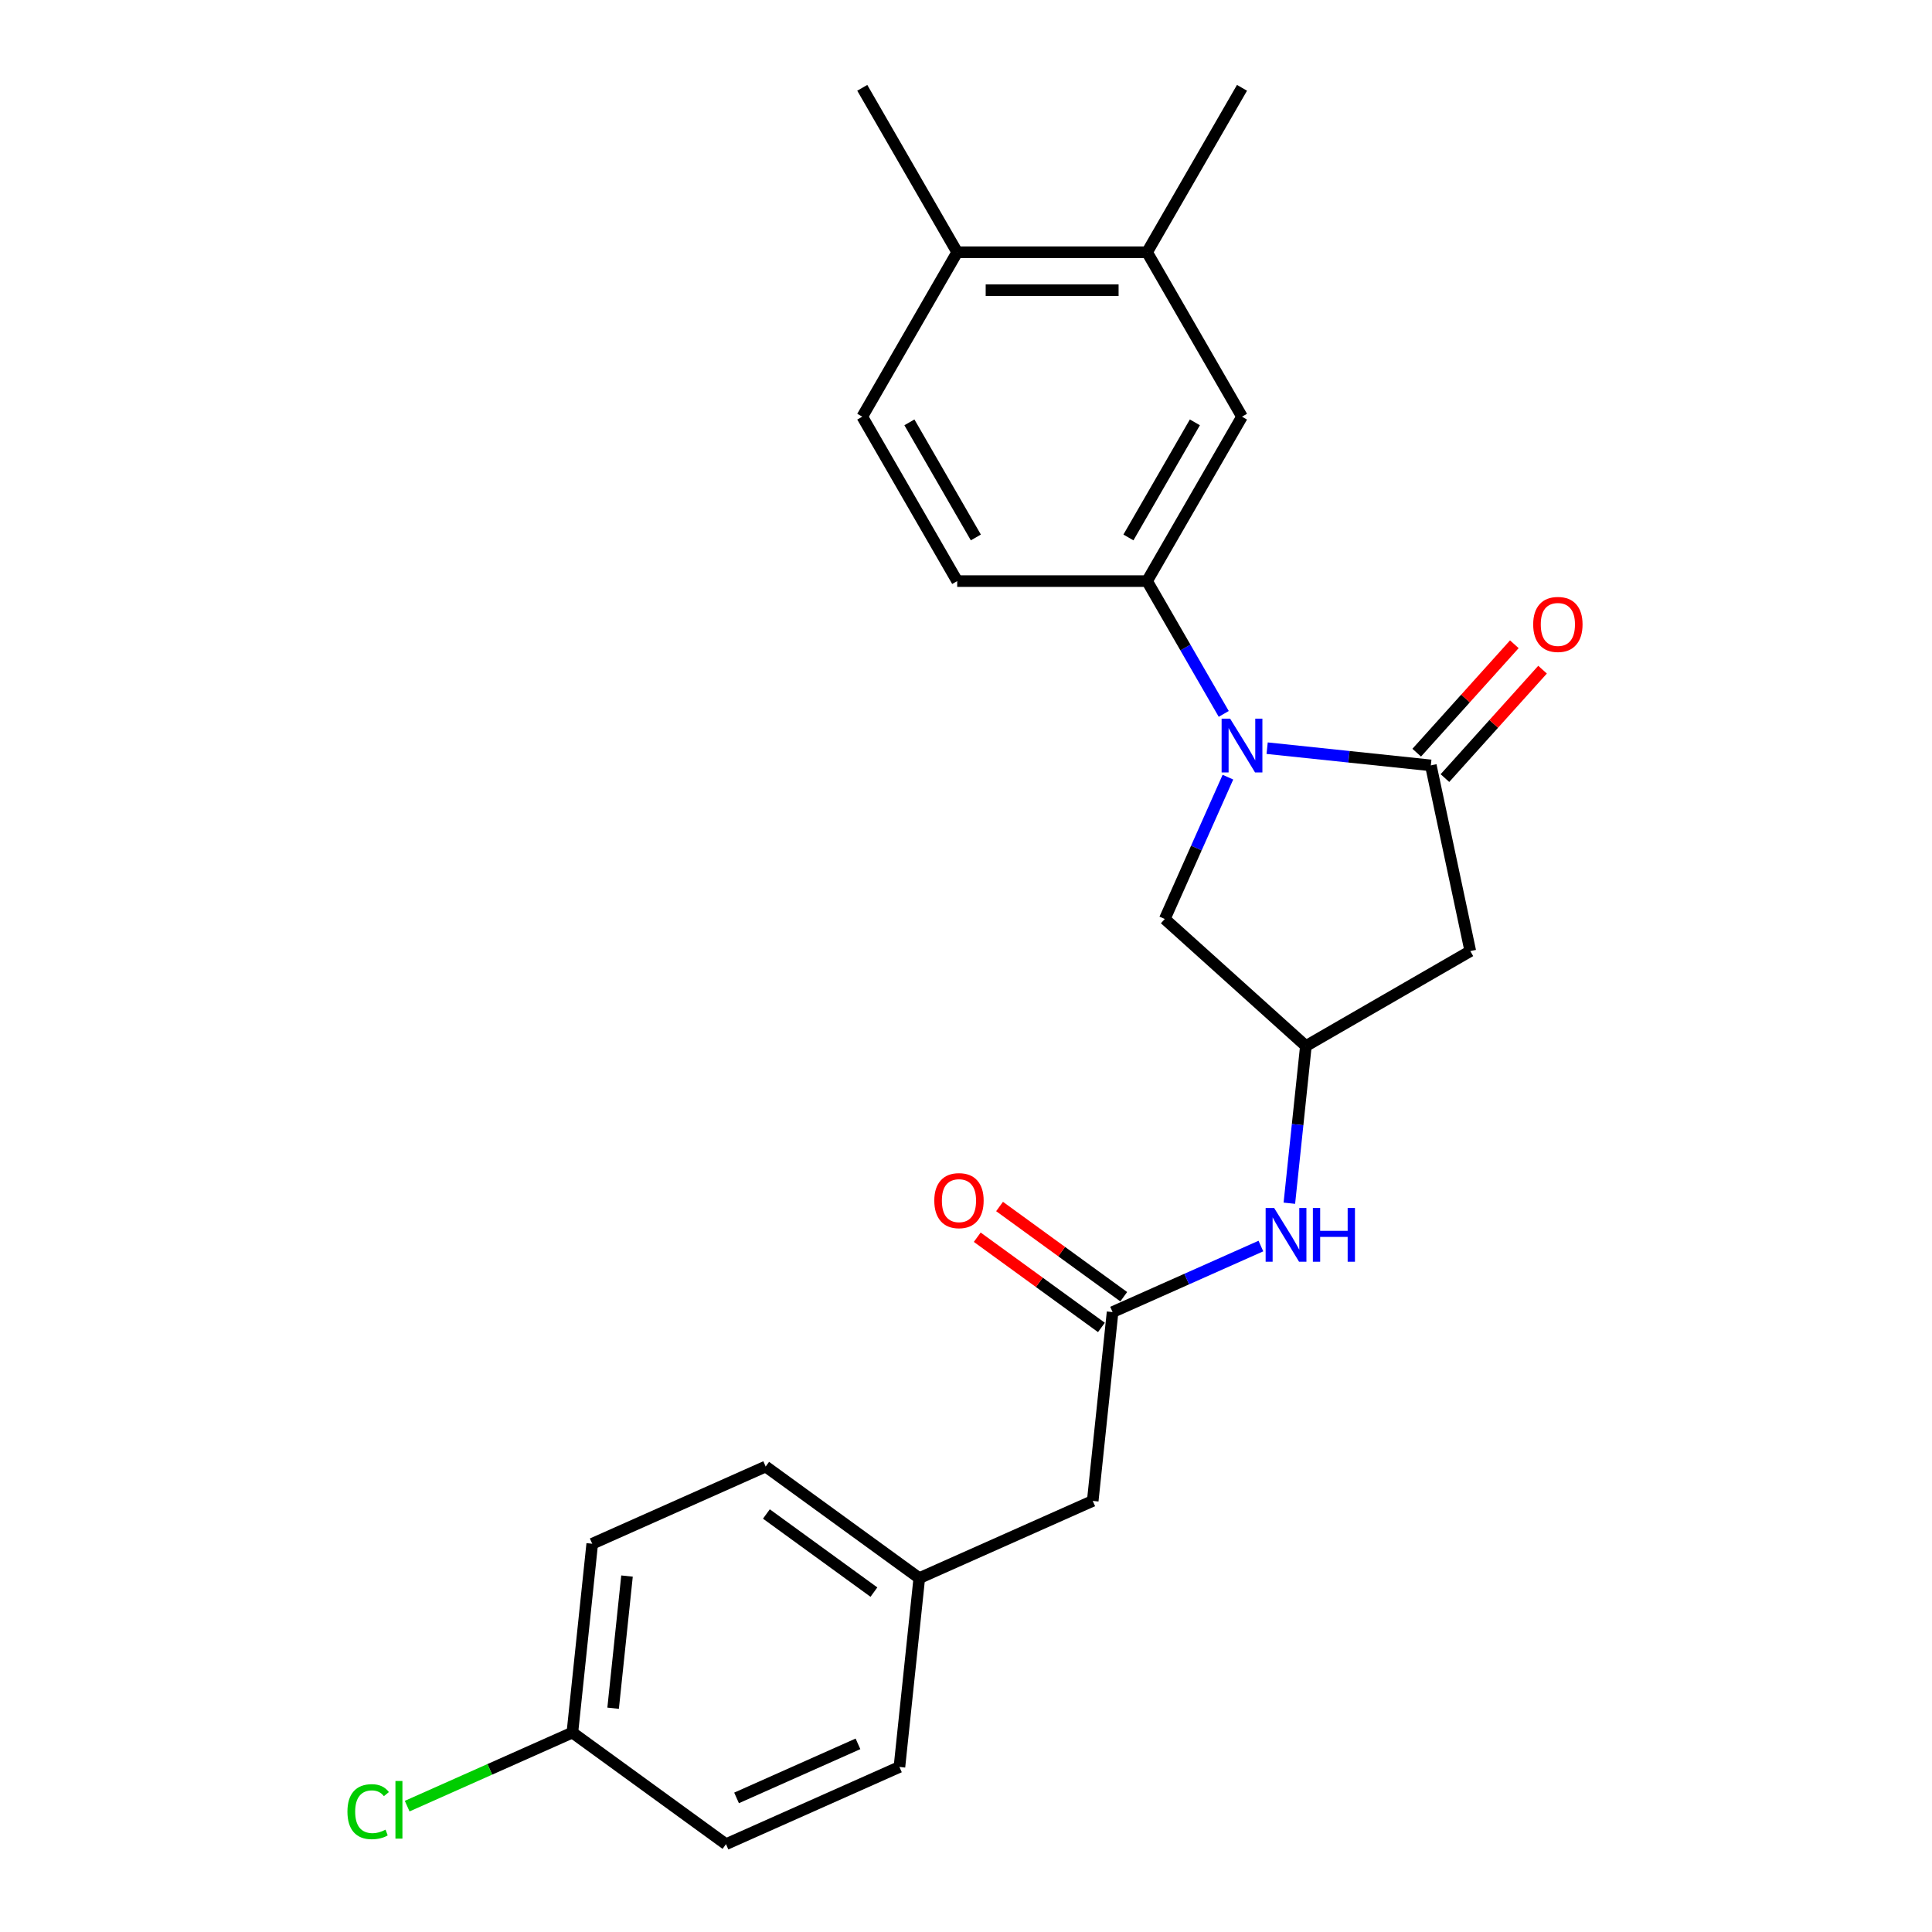 <?xml version='1.0' encoding='iso-8859-1'?>
<svg version='1.1' baseProfile='full'
              xmlns='http://www.w3.org/2000/svg'
                      xmlns:rdkit='http://www.rdkit.org/xml'
                      xmlns:xlink='http://www.w3.org/1999/xlink'
                  xml:space='preserve'
width='1000px' height='1000px' viewBox='0 0 1000 1000'>
<!-- END OF HEADER -->
<rect style='opacity:1.0;fill:#FFFFFF;stroke:none' width='1000' height='1000' x='0' y='0'> </rect>
<path class='bond-0' d='M 655.87,387.254 L 698.232,391.706' style='fill:none;fill-rule:evenodd;stroke:#0000FF;stroke-width:6px;stroke-linecap:butt;stroke-linejoin:miter;stroke-opacity:1' />
<path class='bond-0' d='M 698.232,391.706 L 740.594,396.159' style='fill:none;fill-rule:evenodd;stroke:#000000;stroke-width:6px;stroke-linecap:butt;stroke-linejoin:miter;stroke-opacity:1' />
<path class='bond-1' d='M 633.406,369.514 L 613.563,335.146' style='fill:none;fill-rule:evenodd;stroke:#0000FF;stroke-width:6px;stroke-linecap:butt;stroke-linejoin:miter;stroke-opacity:1' />
<path class='bond-1' d='M 613.563,335.146 L 593.721,300.778' style='fill:none;fill-rule:evenodd;stroke:#000000;stroke-width:6px;stroke-linecap:butt;stroke-linejoin:miter;stroke-opacity:1' />
<path class='bond-5' d='M 635.569,402.259 L 619.228,438.962' style='fill:none;fill-rule:evenodd;stroke:#0000FF;stroke-width:6px;stroke-linecap:butt;stroke-linejoin:miter;stroke-opacity:1' />
<path class='bond-5' d='M 619.228,438.962 L 602.887,475.664' style='fill:none;fill-rule:evenodd;stroke:#000000;stroke-width:6px;stroke-linecap:butt;stroke-linejoin:miter;stroke-opacity:1' />
<path class='bond-2' d='M 740.594,396.159 L 761.027,492.286' style='fill:none;fill-rule:evenodd;stroke:#000000;stroke-width:6px;stroke-linecap:butt;stroke-linejoin:miter;stroke-opacity:1' />
<path class='bond-9' d='M 747.897,402.735 L 773.16,374.677' style='fill:none;fill-rule:evenodd;stroke:#000000;stroke-width:6px;stroke-linecap:butt;stroke-linejoin:miter;stroke-opacity:1' />
<path class='bond-9' d='M 773.16,374.677 L 798.423,346.62' style='fill:none;fill-rule:evenodd;stroke:#FF0000;stroke-width:6px;stroke-linecap:butt;stroke-linejoin:miter;stroke-opacity:1' />
<path class='bond-9' d='M 733.291,389.583 L 758.554,361.526' style='fill:none;fill-rule:evenodd;stroke:#000000;stroke-width:6px;stroke-linecap:butt;stroke-linejoin:miter;stroke-opacity:1' />
<path class='bond-9' d='M 758.554,361.526 L 783.817,333.468' style='fill:none;fill-rule:evenodd;stroke:#FF0000;stroke-width:6px;stroke-linecap:butt;stroke-linejoin:miter;stroke-opacity:1' />
<path class='bond-6' d='M 593.721,300.778 L 642.858,215.67' style='fill:none;fill-rule:evenodd;stroke:#000000;stroke-width:6px;stroke-linecap:butt;stroke-linejoin:miter;stroke-opacity:1' />
<path class='bond-6' d='M 584.07,278.185 L 618.466,218.609' style='fill:none;fill-rule:evenodd;stroke:#000000;stroke-width:6px;stroke-linecap:butt;stroke-linejoin:miter;stroke-opacity:1' />
<path class='bond-10' d='M 593.721,300.778 L 495.447,300.778' style='fill:none;fill-rule:evenodd;stroke:#000000;stroke-width:6px;stroke-linecap:butt;stroke-linejoin:miter;stroke-opacity:1' />
<path class='bond-24' d='M 761.027,492.286 L 675.919,541.423' style='fill:none;fill-rule:evenodd;stroke:#000000;stroke-width:6px;stroke-linecap:butt;stroke-linejoin:miter;stroke-opacity:1' />
<path class='bond-3' d='M 675.919,541.423 L 602.887,475.664' style='fill:none;fill-rule:evenodd;stroke:#000000;stroke-width:6px;stroke-linecap:butt;stroke-linejoin:miter;stroke-opacity:1' />
<path class='bond-7' d='M 675.919,541.423 L 671.643,582.104' style='fill:none;fill-rule:evenodd;stroke:#000000;stroke-width:6px;stroke-linecap:butt;stroke-linejoin:miter;stroke-opacity:1' />
<path class='bond-7' d='M 671.643,582.104 L 667.367,622.786' style='fill:none;fill-rule:evenodd;stroke:#0000FF;stroke-width:6px;stroke-linecap:butt;stroke-linejoin:miter;stroke-opacity:1' />
<path class='bond-4' d='M 575.868,679.13 L 614.251,662.041' style='fill:none;fill-rule:evenodd;stroke:#000000;stroke-width:6px;stroke-linecap:butt;stroke-linejoin:miter;stroke-opacity:1' />
<path class='bond-4' d='M 614.251,662.041 L 652.635,644.952' style='fill:none;fill-rule:evenodd;stroke:#0000FF;stroke-width:6px;stroke-linecap:butt;stroke-linejoin:miter;stroke-opacity:1' />
<path class='bond-12' d='M 581.645,671.18 L 549.508,647.831' style='fill:none;fill-rule:evenodd;stroke:#000000;stroke-width:6px;stroke-linecap:butt;stroke-linejoin:miter;stroke-opacity:1' />
<path class='bond-12' d='M 549.508,647.831 L 517.372,624.483' style='fill:none;fill-rule:evenodd;stroke:#FF0000;stroke-width:6px;stroke-linecap:butt;stroke-linejoin:miter;stroke-opacity:1' />
<path class='bond-12' d='M 570.092,687.081 L 537.955,663.732' style='fill:none;fill-rule:evenodd;stroke:#000000;stroke-width:6px;stroke-linecap:butt;stroke-linejoin:miter;stroke-opacity:1' />
<path class='bond-12' d='M 537.955,663.732 L 505.819,640.384' style='fill:none;fill-rule:evenodd;stroke:#FF0000;stroke-width:6px;stroke-linecap:butt;stroke-linejoin:miter;stroke-opacity:1' />
<path class='bond-14' d='M 575.868,679.13 L 565.596,776.866' style='fill:none;fill-rule:evenodd;stroke:#000000;stroke-width:6px;stroke-linecap:butt;stroke-linejoin:miter;stroke-opacity:1' />
<path class='bond-8' d='M 642.858,215.67 L 593.721,130.563' style='fill:none;fill-rule:evenodd;stroke:#000000;stroke-width:6px;stroke-linecap:butt;stroke-linejoin:miter;stroke-opacity:1' />
<path class='bond-22' d='M 593.721,130.563 L 642.858,45.455' style='fill:none;fill-rule:evenodd;stroke:#000000;stroke-width:6px;stroke-linecap:butt;stroke-linejoin:miter;stroke-opacity:1' />
<path class='bond-25' d='M 593.721,130.563 L 495.447,130.563' style='fill:none;fill-rule:evenodd;stroke:#000000;stroke-width:6px;stroke-linecap:butt;stroke-linejoin:miter;stroke-opacity:1' />
<path class='bond-25' d='M 578.98,150.217 L 510.188,150.217' style='fill:none;fill-rule:evenodd;stroke:#000000;stroke-width:6px;stroke-linecap:butt;stroke-linejoin:miter;stroke-opacity:1' />
<path class='bond-13' d='M 495.447,300.778 L 446.31,215.67' style='fill:none;fill-rule:evenodd;stroke:#000000;stroke-width:6px;stroke-linecap:butt;stroke-linejoin:miter;stroke-opacity:1' />
<path class='bond-13' d='M 505.098,278.185 L 470.702,218.609' style='fill:none;fill-rule:evenodd;stroke:#000000;stroke-width:6px;stroke-linecap:butt;stroke-linejoin:miter;stroke-opacity:1' />
<path class='bond-11' d='M 495.447,130.563 L 446.31,215.67' style='fill:none;fill-rule:evenodd;stroke:#000000;stroke-width:6px;stroke-linecap:butt;stroke-linejoin:miter;stroke-opacity:1' />
<path class='bond-23' d='M 495.447,130.563 L 446.31,45.455' style='fill:none;fill-rule:evenodd;stroke:#000000;stroke-width:6px;stroke-linecap:butt;stroke-linejoin:miter;stroke-opacity:1' />
<path class='bond-15' d='M 565.596,776.866 L 475.818,816.838' style='fill:none;fill-rule:evenodd;stroke:#000000;stroke-width:6px;stroke-linecap:butt;stroke-linejoin:miter;stroke-opacity:1' />
<path class='bond-20' d='M 475.818,816.838 L 465.545,914.574' style='fill:none;fill-rule:evenodd;stroke:#000000;stroke-width:6px;stroke-linecap:butt;stroke-linejoin:miter;stroke-opacity:1' />
<path class='bond-21' d='M 475.818,816.838 L 396.312,759.074' style='fill:none;fill-rule:evenodd;stroke:#000000;stroke-width:6px;stroke-linecap:butt;stroke-linejoin:miter;stroke-opacity:1' />
<path class='bond-21' d='M 452.339,824.074 L 396.685,783.639' style='fill:none;fill-rule:evenodd;stroke:#000000;stroke-width:6px;stroke-linecap:butt;stroke-linejoin:miter;stroke-opacity:1' />
<path class='bond-16' d='M 296.262,896.781 L 306.534,799.045' style='fill:none;fill-rule:evenodd;stroke:#000000;stroke-width:6px;stroke-linecap:butt;stroke-linejoin:miter;stroke-opacity:1' />
<path class='bond-16' d='M 317.35,884.175 L 324.541,815.76' style='fill:none;fill-rule:evenodd;stroke:#000000;stroke-width:6px;stroke-linecap:butt;stroke-linejoin:miter;stroke-opacity:1' />
<path class='bond-17' d='M 296.262,896.781 L 253.505,915.818' style='fill:none;fill-rule:evenodd;stroke:#000000;stroke-width:6px;stroke-linecap:butt;stroke-linejoin:miter;stroke-opacity:1' />
<path class='bond-17' d='M 253.505,915.818 L 210.749,934.854' style='fill:none;fill-rule:evenodd;stroke:#00CC00;stroke-width:6px;stroke-linecap:butt;stroke-linejoin:miter;stroke-opacity:1' />
<path class='bond-26' d='M 296.262,896.781 L 375.767,954.545' style='fill:none;fill-rule:evenodd;stroke:#000000;stroke-width:6px;stroke-linecap:butt;stroke-linejoin:miter;stroke-opacity:1' />
<path class='bond-18' d='M 375.767,954.545 L 465.545,914.574' style='fill:none;fill-rule:evenodd;stroke:#000000;stroke-width:6px;stroke-linecap:butt;stroke-linejoin:miter;stroke-opacity:1' />
<path class='bond-18' d='M 381.24,930.594 L 444.084,902.614' style='fill:none;fill-rule:evenodd;stroke:#000000;stroke-width:6px;stroke-linecap:butt;stroke-linejoin:miter;stroke-opacity:1' />
<path class='bond-19' d='M 306.534,799.045 L 396.312,759.074' style='fill:none;fill-rule:evenodd;stroke:#000000;stroke-width:6px;stroke-linecap:butt;stroke-linejoin:miter;stroke-opacity:1' />
<path  class='atom-0' d='M 636.706 371.971
L 645.826 386.712
Q 646.73 388.166, 648.185 390.8
Q 649.639 393.434, 649.718 393.591
L 649.718 371.971
L 653.413 371.971
L 653.413 399.802
L 649.6 399.802
L 639.812 383.685
Q 638.672 381.798, 637.453 379.636
Q 636.274 377.474, 635.92 376.806
L 635.92 399.802
L 632.304 399.802
L 632.304 371.971
L 636.706 371.971
' fill='#0000FF'/>
<path  class='atom-8' d='M 659.494 625.243
L 668.614 639.984
Q 669.518 641.439, 670.973 644.072
Q 672.427 646.706, 672.506 646.863
L 672.506 625.243
L 676.201 625.243
L 676.201 653.074
L 672.388 653.074
L 662.6 636.957
Q 661.46 635.07, 660.241 632.908
Q 659.062 630.746, 658.708 630.078
L 658.708 653.074
L 655.091 653.074
L 655.091 625.243
L 659.494 625.243
' fill='#0000FF'/>
<path  class='atom-8' d='M 679.542 625.243
L 683.316 625.243
L 683.316 637.075
L 697.546 637.075
L 697.546 625.243
L 701.32 625.243
L 701.32 653.074
L 697.546 653.074
L 697.546 640.22
L 683.316 640.22
L 683.316 653.074
L 679.542 653.074
L 679.542 625.243
' fill='#0000FF'/>
<path  class='atom-10' d='M 793.577 323.206
Q 793.577 316.523, 796.879 312.788
Q 800.181 309.054, 806.353 309.054
Q 812.524 309.054, 815.826 312.788
Q 819.128 316.523, 819.128 323.206
Q 819.128 329.967, 815.787 333.819
Q 812.446 337.632, 806.353 337.632
Q 800.22 337.632, 796.879 333.819
Q 793.577 330.006, 793.577 323.206
M 806.353 334.487
Q 810.598 334.487, 812.878 331.657
Q 815.197 328.787, 815.197 323.206
Q 815.197 317.741, 812.878 314.99
Q 810.598 312.199, 806.353 312.199
Q 802.107 312.199, 799.788 314.95
Q 797.508 317.702, 797.508 323.206
Q 797.508 328.827, 799.788 331.657
Q 802.107 334.487, 806.353 334.487
' fill='#FF0000'/>
<path  class='atom-13' d='M 483.587 621.445
Q 483.587 614.762, 486.889 611.028
Q 490.191 607.293, 496.363 607.293
Q 502.534 607.293, 505.836 611.028
Q 509.138 614.762, 509.138 621.445
Q 509.138 628.206, 505.797 632.058
Q 502.456 635.871, 496.363 635.871
Q 490.23 635.871, 486.889 632.058
Q 483.587 628.245, 483.587 621.445
M 496.363 632.727
Q 500.608 632.727, 502.888 629.896
Q 505.207 627.027, 505.207 621.445
Q 505.207 615.981, 502.888 613.229
Q 500.608 610.438, 496.363 610.438
Q 492.117 610.438, 489.798 613.19
Q 487.518 615.941, 487.518 621.445
Q 487.518 627.066, 489.798 629.896
Q 492.117 632.727, 496.363 632.727
' fill='#FF0000'/>
<path  class='atom-18' d='M 179.832 937.716
Q 179.832 930.798, 183.055 927.181
Q 186.318 923.525, 192.49 923.525
Q 198.229 923.525, 201.295 927.574
L 198.701 929.697
Q 196.46 926.749, 192.49 926.749
Q 188.283 926.749, 186.043 929.579
Q 183.841 932.37, 183.841 937.716
Q 183.841 943.219, 186.121 946.05
Q 188.441 948.88, 192.922 948.88
Q 195.988 948.88, 199.565 947.033
L 200.666 949.981
Q 199.212 950.924, 197.01 951.475
Q 194.809 952.025, 192.372 952.025
Q 186.318 952.025, 183.055 948.33
Q 179.832 944.635, 179.832 937.716
' fill='#00CC00'/>
<path  class='atom-18' d='M 204.676 921.835
L 208.292 921.835
L 208.292 951.671
L 204.676 951.671
L 204.676 921.835
' fill='#00CC00'/>
</svg>
